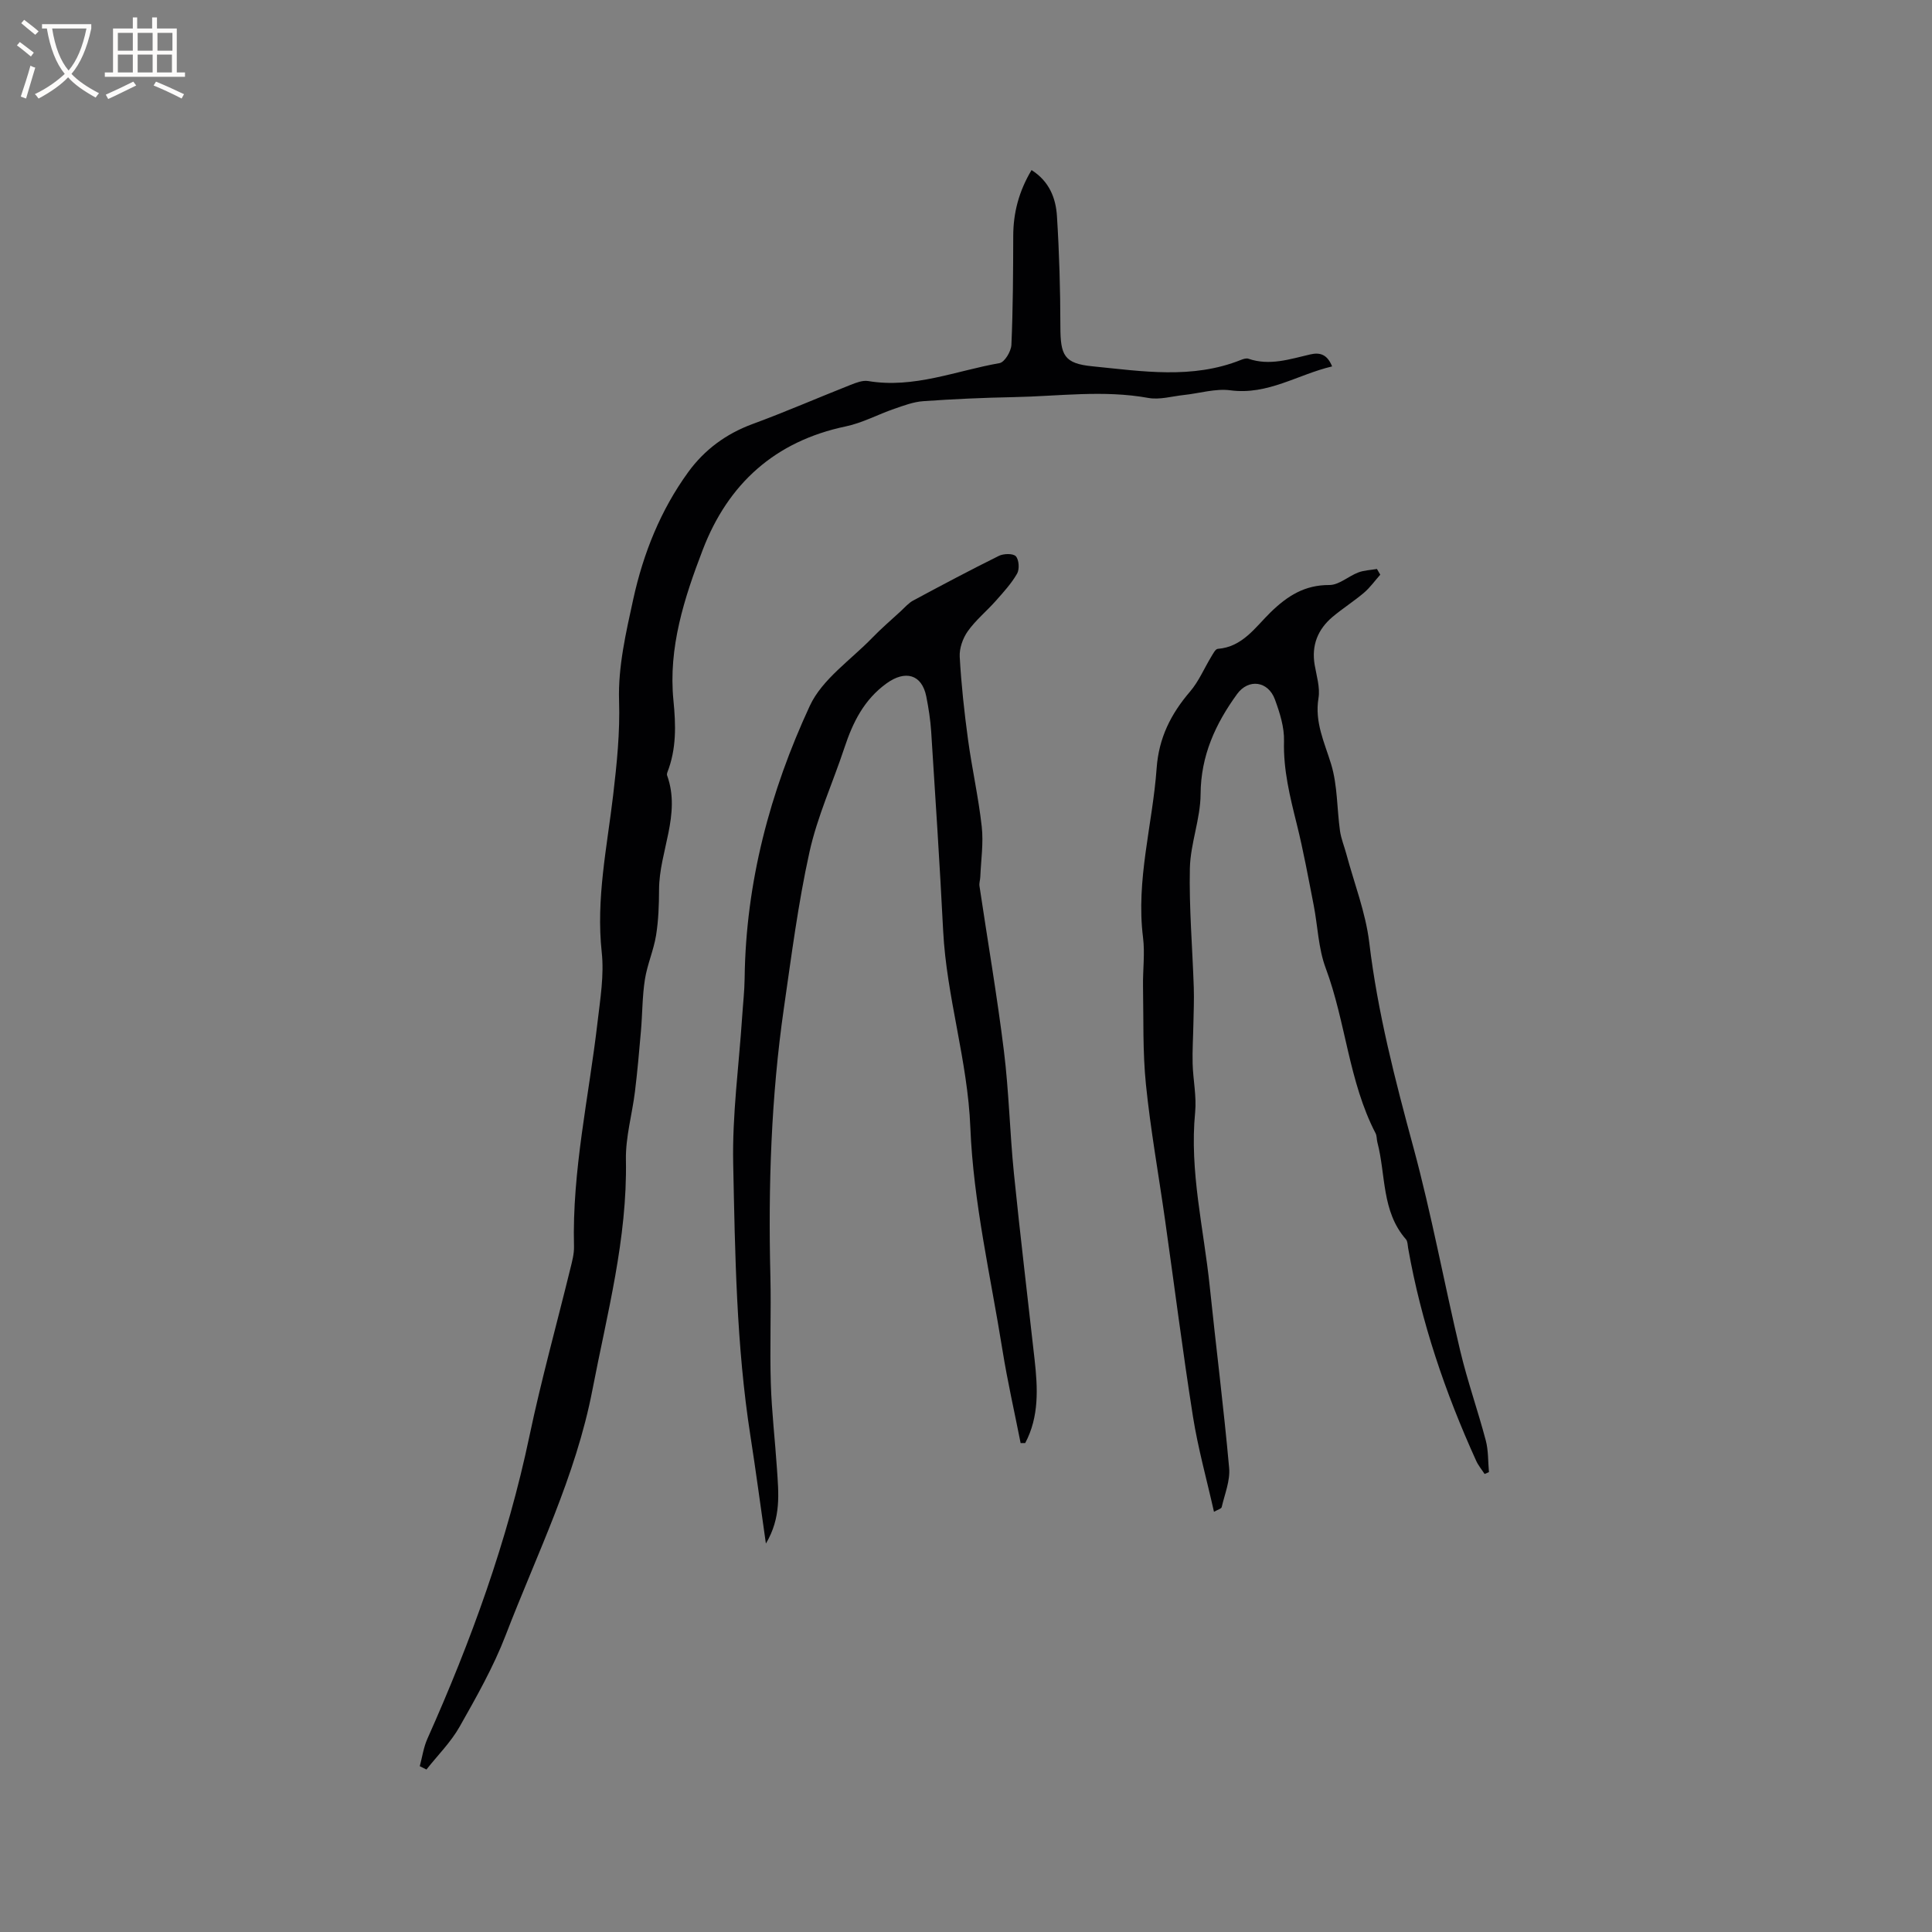 <svg enable-background="new 0 0 400 400" viewBox="0 0 400 400" xmlns="http://www.w3.org/2000/svg"><rect x="0" y="0" width="400" height="400" fill="#808080" stroke="none"/><g fill="#010103"><path d="m213.57 35.21c3.68 2.33 5.03 5.82 5.26 9.54.48 7.59.7 15.22.71 22.83.01 5.99.75 7.68 6.64 8.26 10.28 1.02 20.66 2.72 30.76-1.33.47-.19 1.1-.39 1.53-.24 4.4 1.52 8.58.08 12.8-.89 1.99-.46 3.51-.04 4.53 2.48-7.13 1.68-13.3 5.98-21.06 4.95-3.11-.41-6.41.63-9.62.97-2.46.26-5.02 1.03-7.36.61-9.31-1.69-18.59-.35-27.88-.17-6.25.12-12.5.4-18.73.84-2.03.14-4.05.91-6 1.58-3.37 1.16-6.59 2.92-10.04 3.64-14.65 3.07-24.36 11.86-29.61 25.54-3.84 10-7.16 20.29-6.07 31.21.51 5.14.63 10.04-1.26 14.87-.07.19-.12.44-.06.62 2.94 8.14-1.64 15.75-1.66 23.68-.01 3.16-.12 6.36-.62 9.46-.5 3.09-1.83 6.04-2.31 9.13-.55 3.51-.51 7.11-.82 10.67-.36 4.19-.73 8.38-1.24 12.55-.58 4.72-1.96 9.43-1.87 14.12.31 16.31-3.9 31.86-6.94 47.65-3.45 17.88-11.52 34.03-17.96 50.78-2.53 6.57-6.06 12.8-9.54 18.95-1.82 3.21-4.54 5.91-6.86 8.85-.46-.23-.92-.46-1.38-.69.51-1.89.78-3.89 1.57-5.66 9.04-20.24 16.57-40.95 21.14-62.71 2.44-11.6 5.62-23.03 8.44-34.55.38-1.54.82-3.13.78-4.68-.41-15.69 3.08-30.96 4.87-46.41.56-4.82 1.39-9.76.87-14.52-1.2-11.05 1.1-21.74 2.37-32.54.76-6.5 1.43-12.92 1.22-19.56-.22-6.97 1.43-14.09 2.94-20.99 2.07-9.45 5.65-18.43 11.39-26.32 3.35-4.61 7.81-7.91 13.28-9.93 6.85-2.52 13.55-5.44 20.33-8.12 1.15-.45 2.49-.98 3.63-.79 9.46 1.59 18.19-2.13 27.2-3.71 1.05-.18 2.4-2.43 2.46-3.78.33-7.51.36-15.03.38-22.55.01-4.78 1.15-9.21 3.79-13.64z"/><path d="m211.31 298.78c-1.26-6.4-2.72-12.77-3.75-19.2-2.46-15.35-6.04-30.69-6.66-46.13-.55-13.9-4.93-27.02-5.63-40.75-.7-13.76-1.6-27.51-2.48-41.26-.16-2.42-.54-4.85-1.01-7.23-.92-4.62-4.36-5.53-8.25-2.71-4.66 3.38-6.96 8.06-8.69 13.28-2.39 7.23-5.62 14.25-7.25 21.64-2.35 10.63-3.73 21.48-5.29 32.27-2.65 18.4-3.26 36.91-2.8 55.47.18 7.42-.14 14.85.09 22.27.18 5.89.88 11.77 1.27 17.66.33 5.02.92 10.11-2.29 15.49-1.14-7.97-2.09-15.16-3.21-22.33-2.91-18.68-3.17-37.54-3.56-56.35-.21-10.13 1.19-20.3 1.86-30.45.17-2.64.48-5.28.51-7.93.24-19.82 5.26-38.62 13.49-56.38 2.55-5.51 8.48-9.49 12.93-14.09 1.87-1.93 3.92-3.69 5.9-5.51.84-.77 1.61-1.69 2.58-2.21 5.88-3.16 11.77-6.29 17.75-9.25.98-.48 2.94-.52 3.5.09.66.73.78 2.68.26 3.59-1.18 2.06-2.84 3.86-4.43 5.66-1.89 2.13-4.15 3.97-5.78 6.27-1.03 1.45-1.77 3.54-1.67 5.3.32 5.71.94 11.41 1.71 17.07.82 6.05 2.18 12.03 2.85 18.09.38 3.42-.16 6.94-.3 10.41-.03.63-.26 1.28-.17 1.88 1.69 11.38 3.65 22.73 5.06 34.15 1.04 8.41 1.22 16.92 2.07 25.35 1.3 12.86 2.85 25.69 4.28 38.53.66 5.92.97 11.81-1.94 17.3-.32-.01-.64 0-.95.01z"/><path d="m251.34 313c-1.51-6.73-3.31-13.16-4.35-19.71-2.14-13.56-3.86-27.2-5.79-40.79-1.32-9.33-3-18.63-3.95-28-.68-6.71-.48-13.52-.6-20.28-.06-3.38.42-6.81 0-10.14-1.49-11.91 1.98-23.36 2.82-35.04.45-6.28 2.95-11.23 6.92-15.86 1.81-2.12 2.93-4.82 4.4-7.24.37-.6.85-1.57 1.33-1.6 5.15-.39 7.8-4.51 10.96-7.59 3.5-3.4 7.05-5.65 12.15-5.63 1.99.01 3.94-1.82 5.99-2.6 1.2-.46 2.57-.49 3.86-.72.23.39.46.79.69 1.18-1.11 1.25-2.09 2.64-3.35 3.72-2.09 1.78-4.44 3.26-6.54 5.03-3.04 2.57-4.37 5.86-3.7 9.89.39 2.3 1.16 4.71.8 6.91-.83 5.02 1.25 9.19 2.63 13.73 1.32 4.37 1.18 9.17 1.82 13.76.23 1.62.88 3.18 1.31 4.77 1.64 6.11 4 12.13 4.75 18.35 1.73 14.47 5.35 28.44 9.15 42.45 3.76 13.88 6.35 28.07 9.68 42.07 1.49 6.26 3.65 12.36 5.3 18.59.55 2.09.45 4.36.65 6.54-.3.13-.6.25-.9.38-.59-.91-1.31-1.76-1.75-2.74-6.41-14.12-11.38-28.71-14.08-44.02-.11-.62-.09-1.41-.46-1.83-5.07-5.79-4.14-13.34-5.91-20.08-.16-.61-.09-1.32-.37-1.86-5.57-10.75-6.15-23.01-10.33-34.21-1.53-4.09-1.64-8.7-2.49-13.05-1.1-5.6-2.12-11.23-3.5-16.77-1.41-5.66-2.8-11.23-2.64-17.17.08-2.86-.87-5.87-1.88-8.62-1.4-3.83-5.47-4.37-7.83-1.13-4.48 6.17-7.52 12.76-7.56 20.74-.03 5.11-2.1 10.2-2.22 15.32-.18 8.23.54 16.48.81 24.72.08 2.51-.03 5.04-.08 7.55-.05 2.72-.23 5.45-.16 8.17.09 3.38.84 6.79.52 10.11-1.19 12.21 1.78 24.03 3.02 36.01 1.3 12.54 2.89 25.05 4.02 37.61.24 2.64-.92 5.42-1.54 8.11-.08.35-.83.53-1.6.97z"/></g><path d="m6.4 11.7c-1-.8-1.9-1.6-2.9-2.3l.6-.7c.9.7 1.9 1.4 2.9 2.2zm-2.1 8.3c.7-2.1 1.4-4.2 2-6.4.2.1.6.3 1 .4-.7 2.3-1.3 4.4-1.9 6.4zm3-12.8c-1.1-.9-2.1-1.7-2.9-2.4l.6-.7c1 .8 2 1.5 3 2.4zm1.4-1.3v-.9h10.2v.9c-.9 4.2-2.3 7.3-4.1 9.4 1.3 1.4 3.2 2.7 5.7 4-.2.2-.4.5-.7.9-2.5-1.4-4.4-2.7-5.7-4.2-1.4 1.5-3.5 3-6.1 4.4 0 0 0 0-.1-.1-.3-.4-.5-.7-.7-.8 2.7-1.3 4.7-2.8 6.2-4.2-1.8-2.2-3-5.3-3.7-9.4zm9.2 0h-7.1c.6 3.8 1.7 6.7 3.4 8.7 1.7-2 2.9-4.8 3.7-8.7z" fill="#fcfbfa"/><path d="m31.6 3.6h.9v2.3h4.1v9.1h1.7v.9h-16.6v-.9h1.7v-9.1h4.1v-2.3h.9v2.3h3.1v-2.3zm-4 13.3.6.8c-1.9.9-3.8 1.9-5.8 2.8-.2-.3-.3-.6-.5-.9 2-.9 3.9-1.8 5.7-2.7zm-3.2-10.1v3.7h3.1v-3.7zm0 4.5v3.7h3.1v-3.7zm4.1-4.5v3.7h3.1v-3.7zm0 4.5v3.7h3.1v-3.7zm9.1 9.1c-2.1-1.1-4.1-2-5.8-2.7l.5-.8c2.2.9 4.1 1.8 5.8 2.6zm-1.9-13.6h-3.1v3.7h3.1zm-3.2 4.5v3.7h3.1v-3.7z" fill="#fcfbfa"/></svg>